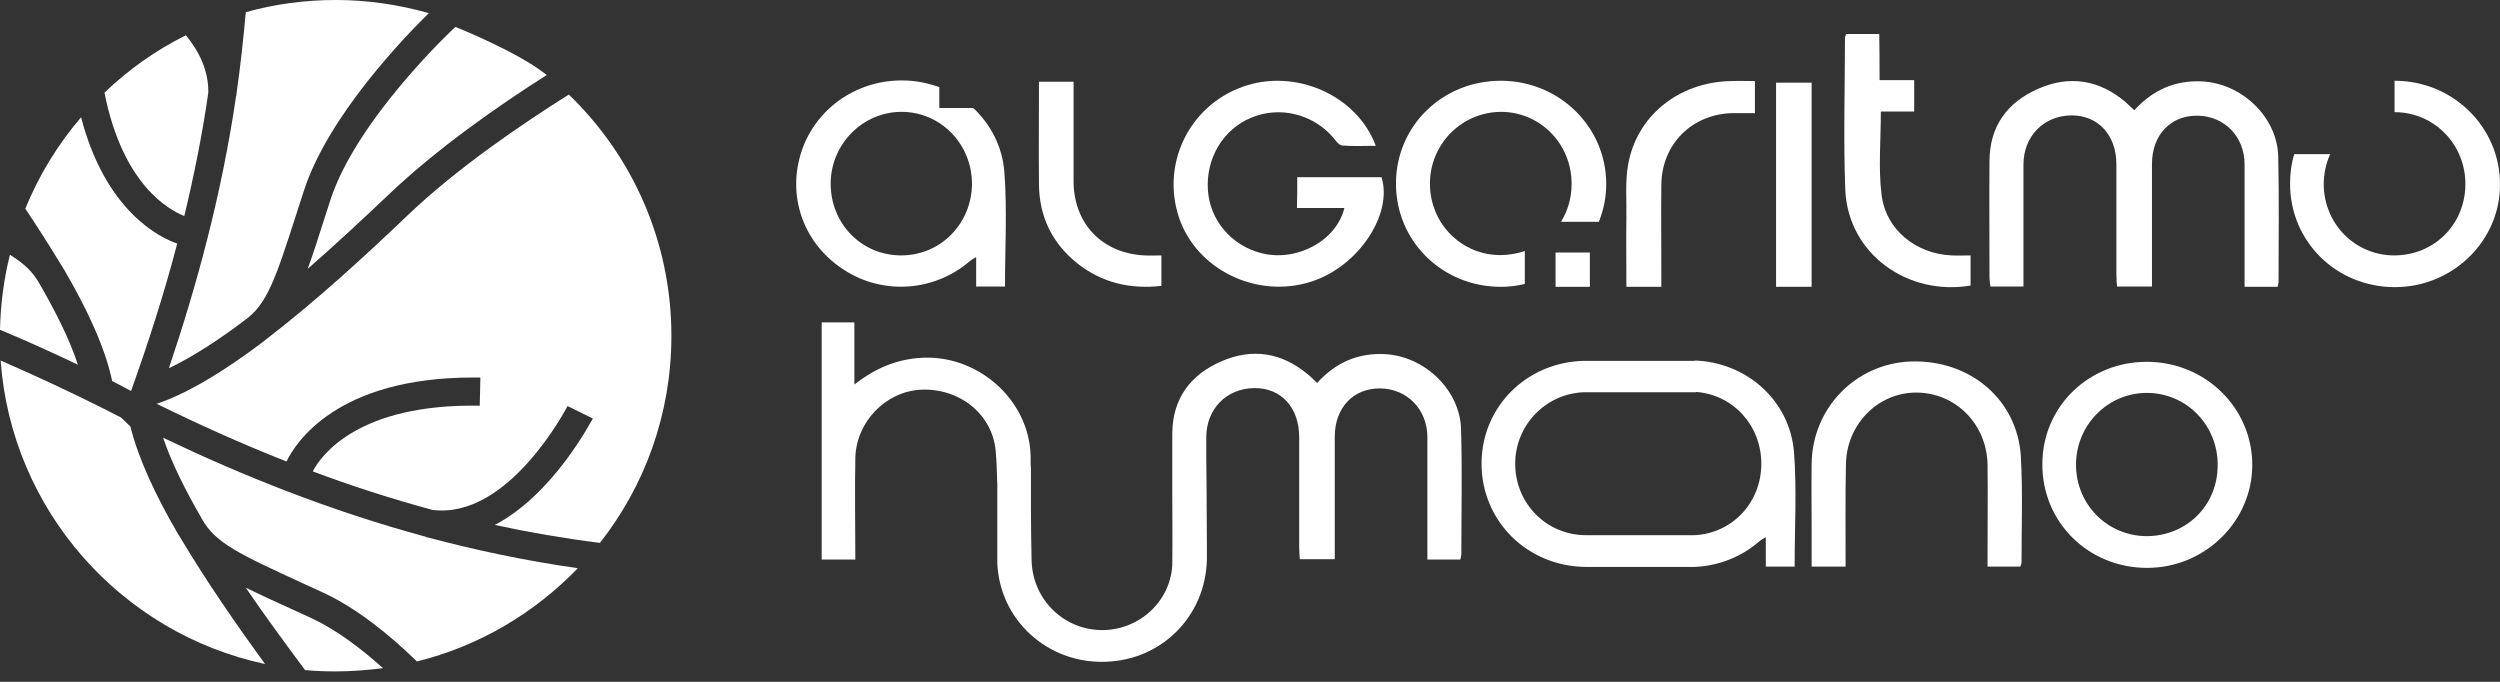 <svg width="165" height="45" viewBox="0 0 165 45" fill="none" xmlns="http://www.w3.org/2000/svg">
<rect x="0" y="0" width="165" height="45" fill="#333333" stroke="none"/>
<path d="M141.734 23.88C145.562 23.901 148.65 26.925 148.65 30.69C148.65 34.413 145.52 37.48 141.712 37.48C137.821 37.48 134.775 34.455 134.796 30.627C134.796 26.841 137.863 23.858 141.734 23.88ZM141.67 35.386C144.314 35.386 146.366 33.355 146.366 30.711C146.387 28.067 144.314 25.952 141.734 25.931C139.111 25.91 136.996 28.067 137.017 30.711C137.038 33.313 139.09 35.365 141.67 35.386Z" fill="white"/>
<path d="M121.81 37.395C121.027 37.395 120.35 37.395 119.568 37.395C119.568 36.507 119.568 35.682 119.568 34.836C119.568 33.419 119.546 32.002 119.568 30.606C119.61 26.925 122.486 23.985 126.124 23.858C130.037 23.731 133.168 26.396 133.379 30.161C133.506 32.467 133.421 34.772 133.421 37.099C133.421 37.205 133.379 37.289 133.337 37.395C132.639 37.395 131.941 37.395 131.179 37.395C131.179 37.078 131.179 36.824 131.179 36.549C131.179 34.603 131.201 32.636 131.179 30.69C131.137 27.983 129.064 25.91 126.463 25.91C123.925 25.91 121.852 28.025 121.831 30.69C121.788 32.911 121.81 35.111 121.81 37.395Z" fill="white"/>
<path d="M96.428 28.321C96.365 25.741 94.017 23.499 91.394 23.372C89.596 23.287 88.137 23.943 86.931 25.275C86.698 25.064 86.529 24.873 86.339 24.726C84.605 23.266 82.659 22.949 80.586 23.858C78.555 24.747 77.392 26.312 77.371 28.596C77.371 29.104 77.371 29.59 77.371 30.098C77.371 30.267 77.371 30.415 77.371 30.584C77.371 31.282 77.371 31.959 77.371 32.657C77.371 34.138 77.392 35.576 77.371 37.31C77.223 39.806 75.044 41.667 72.591 41.583C70.116 41.498 68.149 39.51 68.085 36.993C68.064 35.893 68.043 34.815 68.043 33.736C68.043 32.953 68.043 32.171 68.043 31.388C68.043 31.282 68.043 31.177 68.043 31.071C68.043 30.902 68.043 30.796 68.022 30.669C68.022 30.479 68.022 30.267 68.022 30.077C67.916 26.312 64.426 23.308 60.64 23.626C59.117 23.753 57.764 24.302 56.389 25.381C56.389 23.858 56.389 22.568 56.389 21.278C55.606 21.278 54.908 21.278 54.231 21.278C54.231 26.544 54.231 31.748 54.231 36.93C54.993 36.93 55.712 36.93 56.452 36.93C56.452 34.666 56.41 32.446 56.452 30.246C56.495 27.856 58.441 25.846 60.767 25.72C63.284 25.593 65.505 27.306 65.717 29.781C65.78 30.5 65.801 31.24 65.822 31.98C65.822 32.932 65.822 33.567 65.822 34.243C65.822 34.815 65.822 35.386 65.822 35.936C65.822 36.253 65.822 36.591 65.822 36.951C65.822 37.035 65.822 37.099 65.822 37.184C65.992 40.948 69.164 43.804 72.95 43.677C76.694 43.571 79.57 40.652 79.655 36.93C79.655 36.612 79.655 36.316 79.655 36.041C79.655 34.751 79.634 33.44 79.634 32.15C79.634 31.473 79.613 30.796 79.613 30.098C79.613 29.696 79.613 29.294 79.613 28.871C79.613 26.989 80.945 25.635 82.785 25.614C84.541 25.593 85.747 26.883 85.747 28.85C85.747 31.261 85.747 33.672 85.747 36.105C85.747 36.38 85.768 36.655 85.789 36.908C86.614 36.908 87.333 36.908 88.094 36.908C88.094 34.18 88.094 31.494 88.094 28.829C88.094 26.904 89.321 25.614 91.098 25.635C92.875 25.656 94.207 27.031 94.207 28.85C94.207 31.261 94.207 33.672 94.207 36.105C94.207 36.38 94.207 36.655 94.207 36.93C94.99 36.93 95.645 36.93 96.386 36.93C96.407 36.76 96.449 36.676 96.449 36.57C96.449 33.82 96.513 31.071 96.428 28.321Z" fill="white"/>
<path d="M150.321 18.93C149.581 18.93 148.925 18.93 148.142 18.93C148.142 18.634 148.142 18.359 148.142 18.105C148.142 15.694 148.142 13.283 148.142 10.85C148.142 9.01 146.81 7.657 145.033 7.635C143.256 7.614 142.03 8.905 142.03 10.829C142.03 13.494 142.03 16.18 142.03 18.909C141.268 18.909 140.528 18.909 139.724 18.909C139.703 18.655 139.682 18.38 139.682 18.105C139.682 15.694 139.682 13.283 139.682 10.85C139.682 8.905 138.476 7.614 136.721 7.614C134.881 7.635 133.548 8.989 133.548 10.872C133.548 13.262 133.548 15.652 133.548 18.042C133.548 18.317 133.548 18.592 133.548 18.909C132.787 18.909 132.11 18.909 131.369 18.909C131.348 18.698 131.306 18.507 131.306 18.317C131.306 15.736 131.285 13.177 131.306 10.597C131.327 8.312 132.49 6.747 134.521 5.859C136.594 4.949 138.54 5.267 140.274 6.726C140.464 6.895 140.634 7.064 140.866 7.276C142.072 5.943 143.552 5.288 145.329 5.372C147.952 5.499 150.3 7.72 150.363 10.322C150.427 13.071 150.384 15.821 150.384 18.571C150.384 18.676 150.342 18.782 150.321 18.93Z" fill="white"/>
<path d="M85.62 11.697C87.502 11.697 89.342 11.697 91.182 11.697C91.944 14.171 89.617 17.619 86.529 18.592C82.955 19.734 78.978 17.809 77.815 14.361C76.63 10.829 78.471 7.001 82.003 5.732C85.45 4.484 89.554 6.261 90.802 9.624C90.04 9.624 89.3 9.666 88.581 9.602C88.369 9.581 88.158 9.285 87.989 9.074C86.656 7.53 84.478 6.98 82.595 7.762C80.734 8.524 79.592 10.427 79.719 12.521C79.845 14.531 81.263 16.202 83.251 16.709C85.577 17.302 88.2 15.905 88.729 13.727C87.692 13.727 86.677 13.727 85.599 13.727C85.62 13.029 85.62 12.416 85.62 11.697Z" fill="white"/>
<path d="M124.051 5.288C124.876 5.288 125.595 5.288 126.336 5.288C126.336 5.986 126.336 6.62 126.336 7.361C125.617 7.361 124.876 7.361 124.136 7.361C124.136 9.243 123.967 11.062 124.178 12.818C124.453 15.165 126.441 16.752 128.81 16.858C129.212 16.879 129.614 16.858 130.058 16.858C130.058 17.577 130.058 18.211 130.058 18.846C125.934 19.544 121.979 16.794 121.788 12.522C121.661 9.18 121.767 5.838 121.767 2.496C121.767 2.433 121.809 2.348 121.852 2.242C122.55 2.242 123.269 2.242 124.03 2.242C124.051 3.215 124.051 4.167 124.051 5.288Z" fill="white"/>
<path d="M109.648 18.93C108.844 18.93 108.146 18.93 107.342 18.93C107.342 17.386 107.321 15.884 107.342 14.362C107.363 13.198 107.257 12.035 107.448 10.914C107.998 7.657 110.79 5.415 114.237 5.351C114.745 5.33 115.253 5.351 115.824 5.351C115.824 6.07 115.824 6.726 115.824 7.466C115.316 7.466 114.83 7.466 114.343 7.466C111.678 7.53 109.69 9.497 109.648 12.162C109.626 14.108 109.648 16.054 109.648 18.021C109.648 18.296 109.648 18.571 109.648 18.93Z" fill="white"/>
<path d="M68.572 5.394C69.355 5.394 70.053 5.394 70.856 5.394C70.856 5.732 70.856 6.049 70.856 6.367C70.856 8.249 70.856 10.11 70.856 11.993C70.877 14.785 72.76 16.731 75.552 16.858C75.912 16.879 76.25 16.858 76.652 16.858C76.652 17.555 76.652 18.169 76.652 18.867C74.621 19.099 72.739 18.677 71.11 17.386C69.439 16.054 68.593 14.298 68.572 12.183C68.551 9.941 68.572 7.72 68.572 5.394Z" fill="white"/>
<path d="M117.22 18.93C117.22 14.425 117.22 9.962 117.22 5.457C118.002 5.457 118.764 5.457 119.567 5.457C119.567 9.941 119.567 14.404 119.567 18.93C118.827 18.93 118.066 18.93 117.22 18.93Z" fill="white"/>
<path d="M118.404 29.844C118.129 26.418 115.253 23.901 111.847 23.795V23.816H104.508C100.743 23.922 97.803 26.841 97.782 30.563C97.761 34.37 100.785 37.374 104.635 37.416H111.826H111.847C113.391 37.353 114.914 36.782 116.141 35.703C116.225 35.639 116.331 35.576 116.543 35.449C116.543 36.19 116.543 36.782 116.543 37.395C117.22 37.395 117.812 37.395 118.446 37.395C118.446 34.815 118.594 32.319 118.404 29.844ZM111.847 35.322H104.635C102.075 35.301 100.024 33.249 100.003 30.648C99.981 28.089 101.991 25.995 104.508 25.889H111.932V25.868C114.364 26.037 116.247 28.067 116.247 30.606C116.247 33.165 114.343 35.195 111.847 35.322Z" fill="white"/>
<path d="M12.162 14.256C12.796 11.633 13.346 8.926 13.748 6.113C13.769 4.674 13.156 3.405 12.268 2.327C10.279 3.321 8.482 4.59 6.895 6.113C8.101 12.225 11.189 13.875 12.162 14.256Z" fill="white"/>
<path d="M8.651 25.804C9.751 22.716 10.808 19.48 11.697 16.075C10.575 15.694 6.98 13.981 5.351 7.741C3.828 9.518 2.58 11.548 1.671 13.769C2.475 14.975 3.257 16.202 3.976 17.386C4.061 17.534 4.167 17.682 4.251 17.83C5.795 20.474 6.959 23.012 7.403 25.149C7.805 25.36 8.228 25.572 8.651 25.804Z" fill="white"/>
<path d="M2.602 18.718C2.179 17.957 1.607 17.407 0.656 16.815C0.254 18.401 0.042 20.051 0 21.764C1.777 22.505 3.49 23.287 5.14 24.07C4.611 22.441 3.701 20.622 2.602 18.718Z" fill="white"/>
<path d="M32.657 34.646C34.899 35.132 37.226 35.534 39.595 35.83C42.556 32.065 44.312 27.327 44.312 22.166C44.312 15.906 41.71 10.258 37.543 6.24C34.349 8.249 30.14 11.126 26.947 14.171C24.07 16.921 20.813 19.903 17.64 22.336C17.513 22.442 17.386 22.547 17.238 22.653C14.785 24.493 12.416 25.953 10.343 26.651C13.05 27.983 15.906 29.273 18.909 30.458C19.501 29.231 22.23 24.916 31.198 24.916C31.367 24.916 31.536 24.916 31.706 24.916L31.663 26.777C23.626 26.629 21.172 30.077 20.643 31.113C23.182 32.065 25.804 32.911 28.533 33.652C33.588 34.307 37.416 26.862 37.459 26.799L39.13 27.623C38.96 27.877 36.528 32.615 32.657 34.646Z" fill="white"/>
<path d="M21.807 13.198L21.384 14.51C20.982 15.779 20.643 16.836 20.305 17.746C22.145 16.139 23.964 14.446 25.656 12.839C28.829 9.814 32.89 6.98 36.084 4.95C34.159 3.405 30.056 1.777 30.056 1.777C29.971 1.84 23.541 7.847 21.807 13.198Z" fill="white"/>
<path d="M28.237 35.471C28.194 35.471 28.152 35.471 28.11 35.449V35.428C21.765 33.715 15.948 31.367 10.766 28.893C11.316 30.521 12.225 32.34 13.325 34.244C14.214 35.851 15.8 36.57 20.072 38.538L21.32 39.109C23.52 40.124 25.699 41.879 27.518 43.656C31.621 42.641 35.28 40.462 38.136 37.501C34.709 37.015 31.409 36.317 28.237 35.471Z" fill="white"/>
<path d="M19.311 40.229C18.105 39.679 17.09 39.214 16.223 38.791C17.492 40.652 18.846 42.492 20.136 44.227C20.813 44.29 21.49 44.312 22.166 44.312C23.224 44.312 24.26 44.227 25.276 44.1C23.795 42.767 22.188 41.562 20.559 40.8L19.311 40.229Z" fill="white"/>
<path d="M11.971 35.597C11.887 35.449 11.781 35.301 11.696 35.153C10.237 32.636 9.116 30.225 8.608 28.152L7.995 27.56C7.551 27.327 7.107 27.116 6.662 26.883C4.547 25.825 2.326 24.789 0.042 23.795C0.761 33.694 7.995 41.794 17.492 43.825C15.567 41.181 13.6 38.326 11.971 35.597Z" fill="white"/>
<path d="M15.609 6.176C15.609 6.218 15.609 6.261 15.609 6.303H15.588C14.636 12.818 12.987 18.846 11.146 24.303C12.691 23.562 14.404 22.462 16.159 21.13C17.64 20.072 18.19 18.401 19.628 13.917L20.051 12.606C21.659 7.636 26.714 2.432 28.3 0.867C26.354 0.317 24.302 0 22.166 0C20.115 0 18.105 0.275 16.223 0.804C16.054 2.644 15.863 4.442 15.609 6.176Z" fill="white"/>
<path d="M100.658 16.561C100.151 16.731 99.601 16.836 99.03 16.836C96.449 16.836 94.398 14.764 94.376 12.162C94.355 9.518 96.47 7.382 99.093 7.382C101.674 7.403 103.746 9.518 103.725 12.162C103.725 13.072 103.471 13.918 103.027 14.637H105.523C105.84 13.854 106.01 13.029 106.01 12.141C106.01 8.376 102.921 5.351 99.093 5.33C95.222 5.309 92.156 8.291 92.134 12.077C92.113 15.906 95.18 18.93 99.051 18.93C99.601 18.93 100.13 18.867 100.637 18.74V16.561H100.658Z" fill="white"/>
<path d="M104.931 16.667H102.667V18.93H104.931V16.667Z" fill="white"/>
<path d="M66.288 11.358C66.161 9.666 65.378 8.206 64.236 7.128H61.994V5.753C61.233 5.478 60.408 5.309 59.562 5.309C56.431 5.288 53.703 7.276 52.836 10.195C51.968 13.135 53.111 16.159 55.733 17.83C58.335 19.501 61.719 19.226 64.025 17.217C64.109 17.153 64.215 17.09 64.426 16.963C64.426 17.703 64.426 18.296 64.426 18.909C65.103 18.909 65.695 18.909 66.33 18.909C66.33 16.328 66.478 13.833 66.288 11.358ZM59.477 16.857C56.876 16.857 54.824 14.784 54.824 12.119C54.824 9.518 56.939 7.382 59.498 7.382C62.079 7.382 64.151 9.497 64.151 12.141C64.13 14.763 62.079 16.857 59.477 16.857Z" fill="white"/>
<path d="M158.084 5.33C158.062 5.33 158.062 5.33 158.041 5.33V7.403C158.062 7.403 158.062 7.403 158.084 7.403C160.664 7.424 162.737 9.539 162.716 12.183C162.694 14.827 160.643 16.857 158.02 16.857C155.44 16.857 153.388 14.785 153.367 12.183C153.367 11.464 153.515 10.787 153.79 10.174H151.421C151.231 10.787 151.146 11.422 151.146 12.098C151.125 15.927 154.192 18.951 158.062 18.951C161.891 18.951 165.021 15.884 165 12.162C165 8.397 161.912 5.351 158.084 5.33Z" fill="white"/>
</svg>

